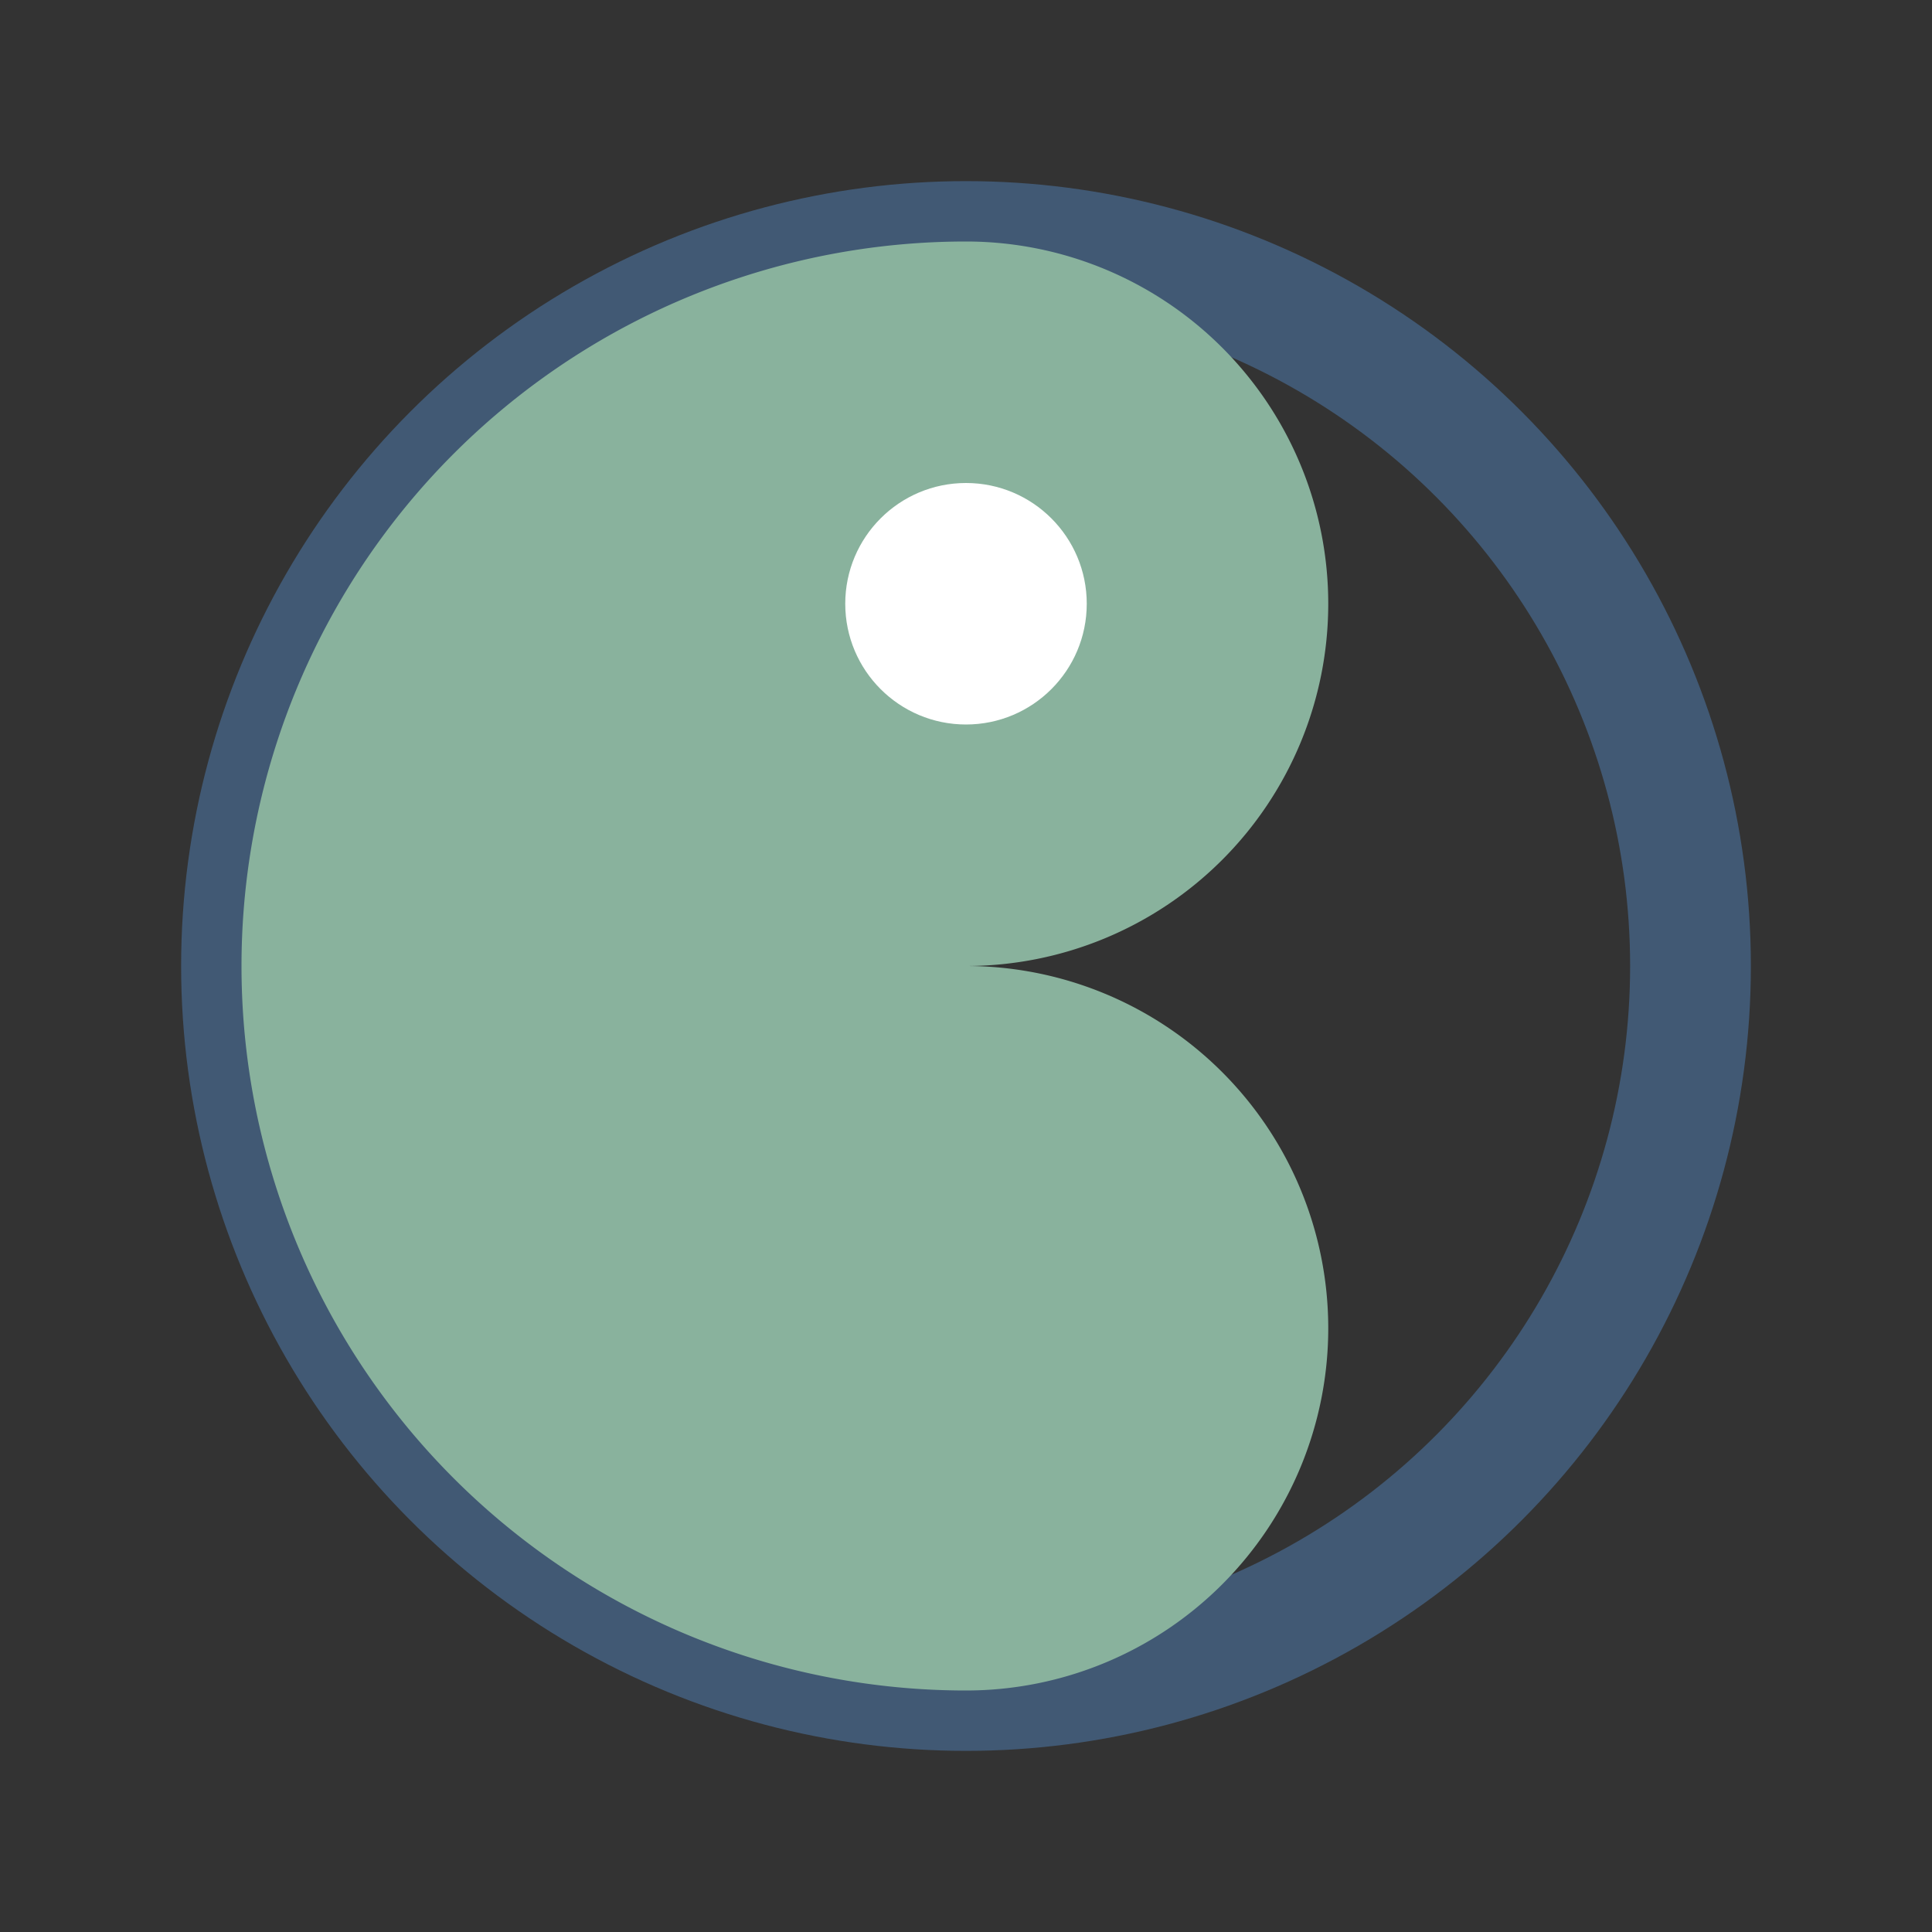 <?xml version="1.0" encoding="UTF-8"?>
<svg xmlns="http://www.w3.org/2000/svg" width="32" height="32" viewBox="0 0 32 32"><rect x="0" y="0" width="32" height="32" fill="#333333" stroke="none"/><circle cx="16" cy="16" r="12" fill="none" stroke="#415974" stroke-width="2"/><path d="M16 4a12 12 0 000 24 6 6 0 000-12 6 6 0 000-12z" fill="#89B29D"/><circle cx="16" cy="10" r="2" fill="#fff"/></svg>